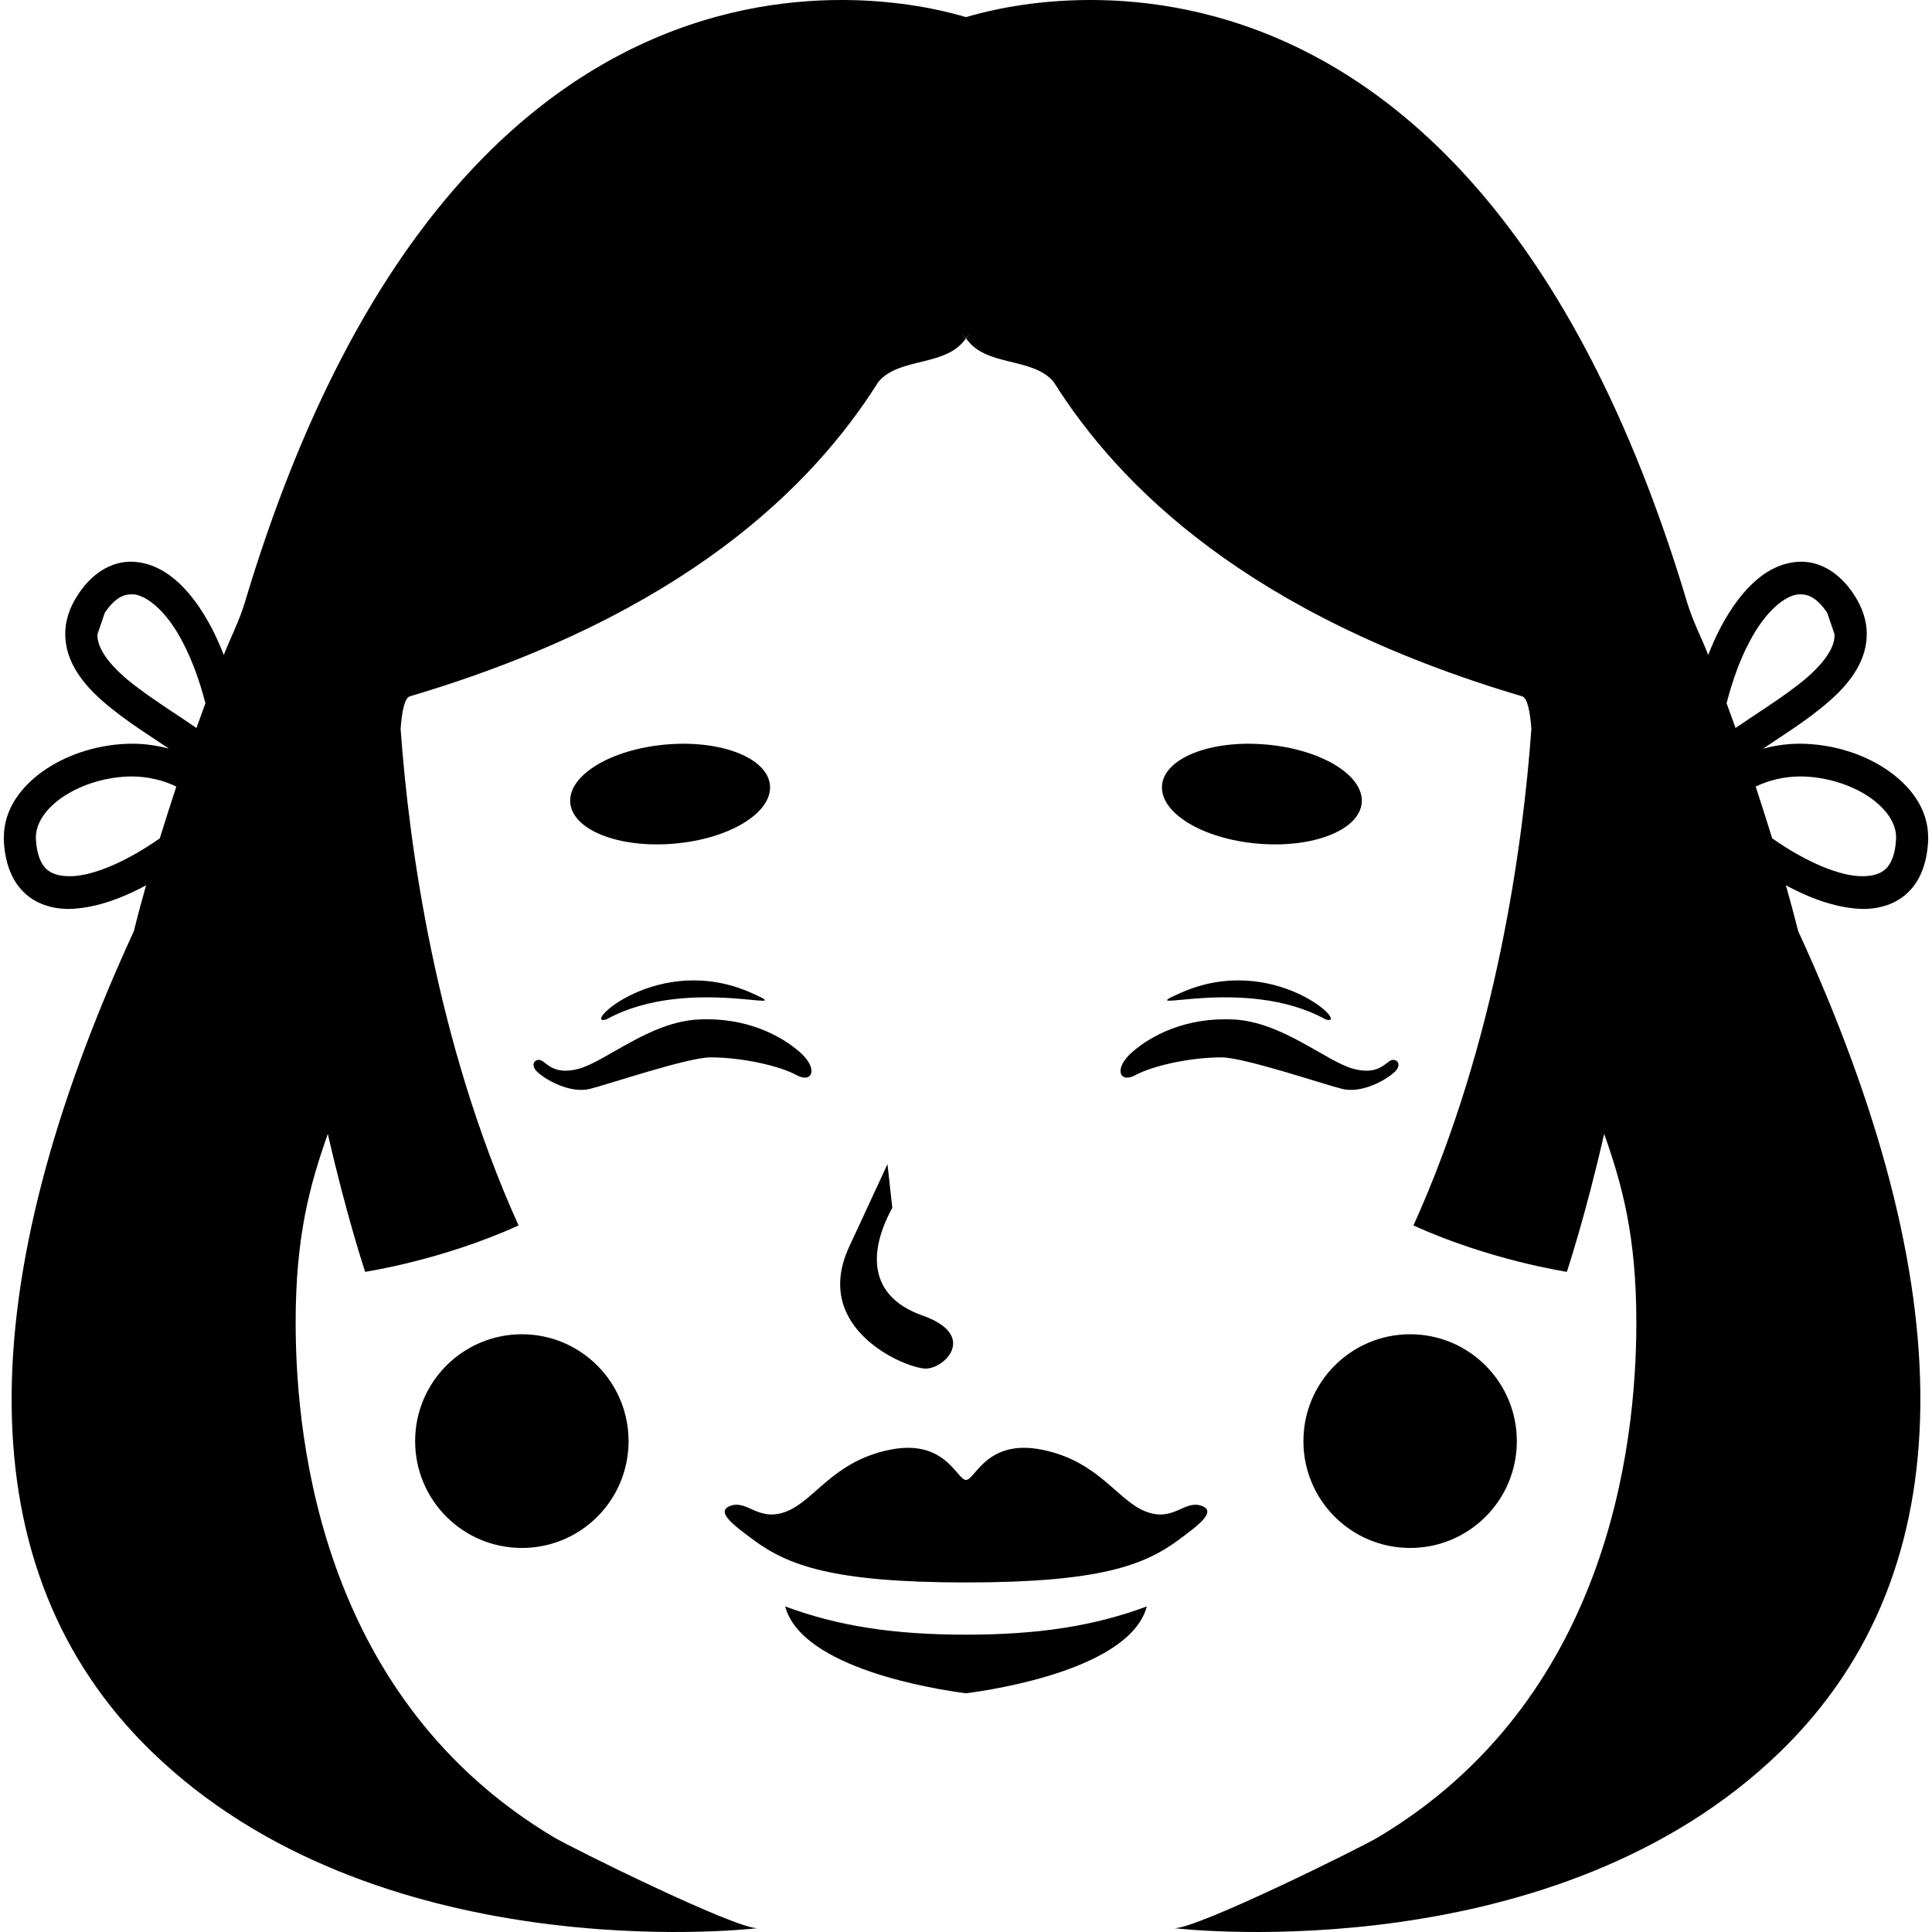 <?xml version="1.0" encoding="utf-8"?>

<!DOCTYPE svg PUBLIC "-//W3C//DTD SVG 1.1//EN" "http://www.w3.org/Graphics/SVG/1.1/DTD/svg11.dtd">
<!-- Uploaded to: SVG Repo, www.svgrepo.com, Generator: SVG Repo Mixer Tools -->
<svg height="800px" width="800px" version="1.1" id="_x32_" xmlns="http://www.w3.org/2000/svg" xmlns:xlink="http://www.w3.org/1999/xlink" 
	 viewBox="0 0 512 512"  xml:space="preserve">
<style type="text/css">
	.st0{fill:#000000;}
</style>
<g>
	<path class="st0" d="M110.014,381.916c0,15.667,12.658,28.307,28.29,28.307c15.616,0,28.274-12.64,28.274-28.307
		c0-15.641-12.658-28.323-28.274-28.323C122.672,353.593,110.014,366.275,110.014,381.916z"/>
	<path class="st0" d="M176.485,197.306c-14.619,1.263-25.971,8.169-25.364,15.433c0.623,7.256,12.965,12.118,27.584,10.83
		c14.611-1.256,25.955-8.178,25.348-15.434C203.446,200.871,191.104,196.026,176.485,197.306z"/>
	<path class="st0" d="M199.606,408.046c9.168,6.79,21.027,11.319,56.39,11.319c35.371,0,47.231-4.529,56.398-11.319
		c4.895-3.649,10.339-7.547,5.926-9.026c-4.521-1.53-7.43,4.487-14.868,1.479c-7.43-3.008-12.367-13.28-27.21-16.289
		c-14.835-3.025-17.785,7.986-20.245,7.986c-2.452,0-5.402-11.012-20.237-7.986c-14.844,3.008-19.781,13.28-27.21,16.289
		c-7.438,3.008-10.364-3.008-14.86-1.479C189.267,400.499,194.711,404.397,199.606,408.046z"/>
	<path class="st0" d="M208.075,425.715c4.389,16.447,39.868,21.991,47.921,23.022c8.062-1.031,43.532-6.574,47.929-23.022
		c-14.062,5.244-28.872,7.488-47.929,7.488C236.955,433.203,222.137,430.959,208.075,425.715z"/>
	<path class="st0" d="M235.194,308.514c0,0,0,0-10.165,21.924c-10.164,21.933,15.234,32.254,20.304,32.254
		c5.11,0,13.987-9.017-1.23-14.194c-13.996-5.169-13.996-16.788-7.63-28.407L235.194,308.514z"/>
	<path class="st0" d="M255.954,89.671c-0.814,1.188-0.448,0.731,0.042,0.05c0.507,0.681,0.864,1.138,0.05-0.05
		c-0.017-0.025-0.026-0.033-0.05-0.05C255.996,89.62,255.971,89.646,255.954,89.671z"/>
	<path class="st0" d="M211.042,284.894c4.271,2.336,5.917-1.67,0.98-6.017c-4.946-4.363-14.154-9.366-26.994-8.701
		c-12.848,0.664-24.368,11.036-31.623,13.048c-7.239,2.002-8.876-2.344-10.53-2.344c-1.654,0-1.986,1.662-0.664,3.008
		c2.21,2.244,8.884,6,14.161,4.67c5.261-1.329,25.93-8.344,31.931-8.344C196.871,280.215,206.754,282.543,211.042,284.894z"/>
	<path class="st0" d="M160.661,270.176c21.725-12.043,52.558-0.757,38.521-7.023C174.482,252.108,153.738,272.17,160.661,270.176z"
		/>
	<path class="st0" d="M345.421,381.916c0,15.667,12.657,28.307,28.282,28.307c15.616,0,28.274-12.64,28.274-28.307
		c0-15.641-12.658-28.323-28.274-28.323C358.079,353.593,345.421,366.275,345.421,381.916z"/>
	<path class="st0" d="M360.871,212.739c0.616-7.264-10.738-14.17-25.348-15.433c-14.627-1.28-26.969,3.565-27.576,10.829
		c-0.615,7.256,10.729,14.178,25.348,15.434C347.906,224.857,360.257,219.995,360.871,212.739z"/>
	<path class="st0" d="M505.806,236.342c3.275-3.242,4.895-7.978,5.178-13.556v-0.848c0-7.788-4.944-13.962-11.278-18.176
		c-6.341-4.18-14.445-6.632-22.706-6.673c-3.283,0-6.607,0.457-9.798,1.329c6.566-4.413,14.344-9.184,20.137-15.01
		c4.048-4.13,7.33-9.158,7.372-15.333c0.025-3.482-1.122-7.056-3.374-10.463c-3.507-5.436-8.568-8.802-14.103-8.76
		c-8.685,0.192-15.725,7.064-21.21,17.345c-1.18,2.244-2.302,4.728-3.324,7.372c-1.779-4.571-4.122-9.009-5.577-13.871
		C386.901-41.542,257.176,4.567,255.996,4.525c-1.172,0.042-130.898-46.068-191.126,155.173c-1.446,4.862-3.79,9.3-5.56,13.871
		c-1.048-2.643-2.153-5.128-3.333-7.372c-5.486-10.281-12.516-17.154-21.21-17.345c-5.535-0.042-10.596,3.324-14.112,8.76
		c-2.261,3.408-3.399,6.981-3.366,10.463c0.041,6.175,3.324,11.203,7.363,15.333c5.8,5.826,13.58,10.597,20.154,15.01
		c-3.2-0.872-6.524-1.329-9.799-1.329c-8.269,0.041-16.372,2.492-22.73,6.673c-6.325,4.214-11.261,10.389-11.261,18.176v0.848
		c0.282,5.577,1.903,10.314,5.178,13.556c3.24,3.249,7.662,4.538,12.092,4.538c6.366-0.125,13.356-2.443,20.428-6.267
		c-1.155,4.106-2.252,8.137-3.232,12.126c-42.96,93.44-44.979,169.186,4.662,217.414c59.341,57.678,156.628,47.298,160.576,46.84
		c-6.292,0-49.309-21.342-53.905-24.077C86.253,450.789,78.35,383.895,78.35,350.452c0-22.631,3.673-36.244,8.526-49.957
		c5.02,21.982,9.89,36.552,9.89,36.552s20.346-3.042,40.658-12.292c-22.124-48.943-29.088-101.443-31.258-131.595
		c0.349-4.771,1.097-8.228,2.443-8.627c72.795-21.559,106.887-55.867,124.19-83.358c5.602-6.641,18.068-3.882,23.154-11.503
		c-0.664-0.906-1.479-2.078,0.042-0.05c1.512-2.027,0.723-0.856,0.05,0.05c5.086,7.621,17.553,4.862,23.162,11.503
		c17.296,27.492,51.387,61.8,124.182,83.358c1.346,0.399,2.094,3.856,2.443,8.627c-2.177,30.152-9.125,82.652-31.248,131.595
		c20.303,9.251,40.648,12.292,40.648,12.292s4.87-14.569,9.89-36.552c4.854,13.713,8.527,27.326,8.527,49.957
		c0,33.443-7.904,100.338-68.465,136.465c-4.596,2.734-47.614,24.077-53.914,24.077c3.957,0.457,101.244,10.838,160.584-46.84
		c49.641-48.228,47.622-123.974,4.679-217.414c-0.998-3.989-2.103-8.02-3.25-12.126c7.073,3.824,14.054,6.142,20.428,6.267
		C498.143,240.88,502.556,239.592,505.806,236.342z M42.347,222.172c-9.009,6.308-18.093,10.156-24.06,10.031
		c-2.917-0.033-4.829-0.756-6.134-2.027c-1.263-1.297-2.41-3.582-2.643-7.821v-0.416c-0.024-3.69,2.527-7.671,7.396-10.912
		c4.82-3.184,11.536-5.261,18.102-5.261c4.18,0.042,8.17,0.956,11.718,2.684C45.197,213.105,43.735,217.684,42.347,222.172z
		 M52.062,192.926c-5.052-3.49-10.696-6.981-15.524-10.646c-6.749-4.962-10.945-10.181-10.704-14.203l1.936-5.693
		c2.643-3.856,4.862-4.87,6.998-4.87c3.274-0.233,9.001,3.624,13.704,12.774c2.286,4.371,4.347,9.79,5.968,16.09
		C53.649,188.587,52.819,190.765,52.062,192.926z M457.561,186.377c1.62-6.3,3.657-11.719,5.959-16.09
		c4.712-9.15,10.446-13.007,13.713-12.774c2.136,0,4.354,1.014,6.99,4.87l1.944,5.693c0.241,4.022-3.956,9.242-10.704,14.203
		c-4.829,3.666-10.472,7.156-15.525,10.646C459.181,190.765,458.35,188.587,457.561,186.377z M469.645,222.172
		c-1.38-4.488-2.842-9.067-4.372-13.721c3.549-1.728,7.539-2.642,11.727-2.684c6.558,0,13.281,2.078,18.093,5.261
		c4.854,3.241,7.43,7.222,7.389,10.912v0.416c-0.224,4.239-1.371,6.524-2.635,7.821c-1.304,1.272-3.216,1.994-6.133,2.027
		C487.746,232.328,478.663,228.48,469.645,222.172z"/>
	<path class="st0" d="M300.958,284.894c4.288-2.351,14.17-4.679,22.73-4.679c6.008,0,26.678,7.015,31.939,8.344
		c5.277,1.33,11.951-2.426,14.162-4.67c1.322-1.346,0.989-3.008-0.664-3.008c-1.655,0-3.284,4.346-10.53,2.344
		c-7.248-2.012-18.775-12.384-31.624-13.048c-12.84-0.666-22.057,4.338-26.993,8.701
		C295.041,283.224,296.686,287.23,300.958,284.894z"/>
	<path class="st0" d="M312.809,263.154c-14.029,6.266,16.805-5.02,38.538,7.023C358.262,272.17,337.518,252.108,312.809,263.154z"/>
</g>
</svg>